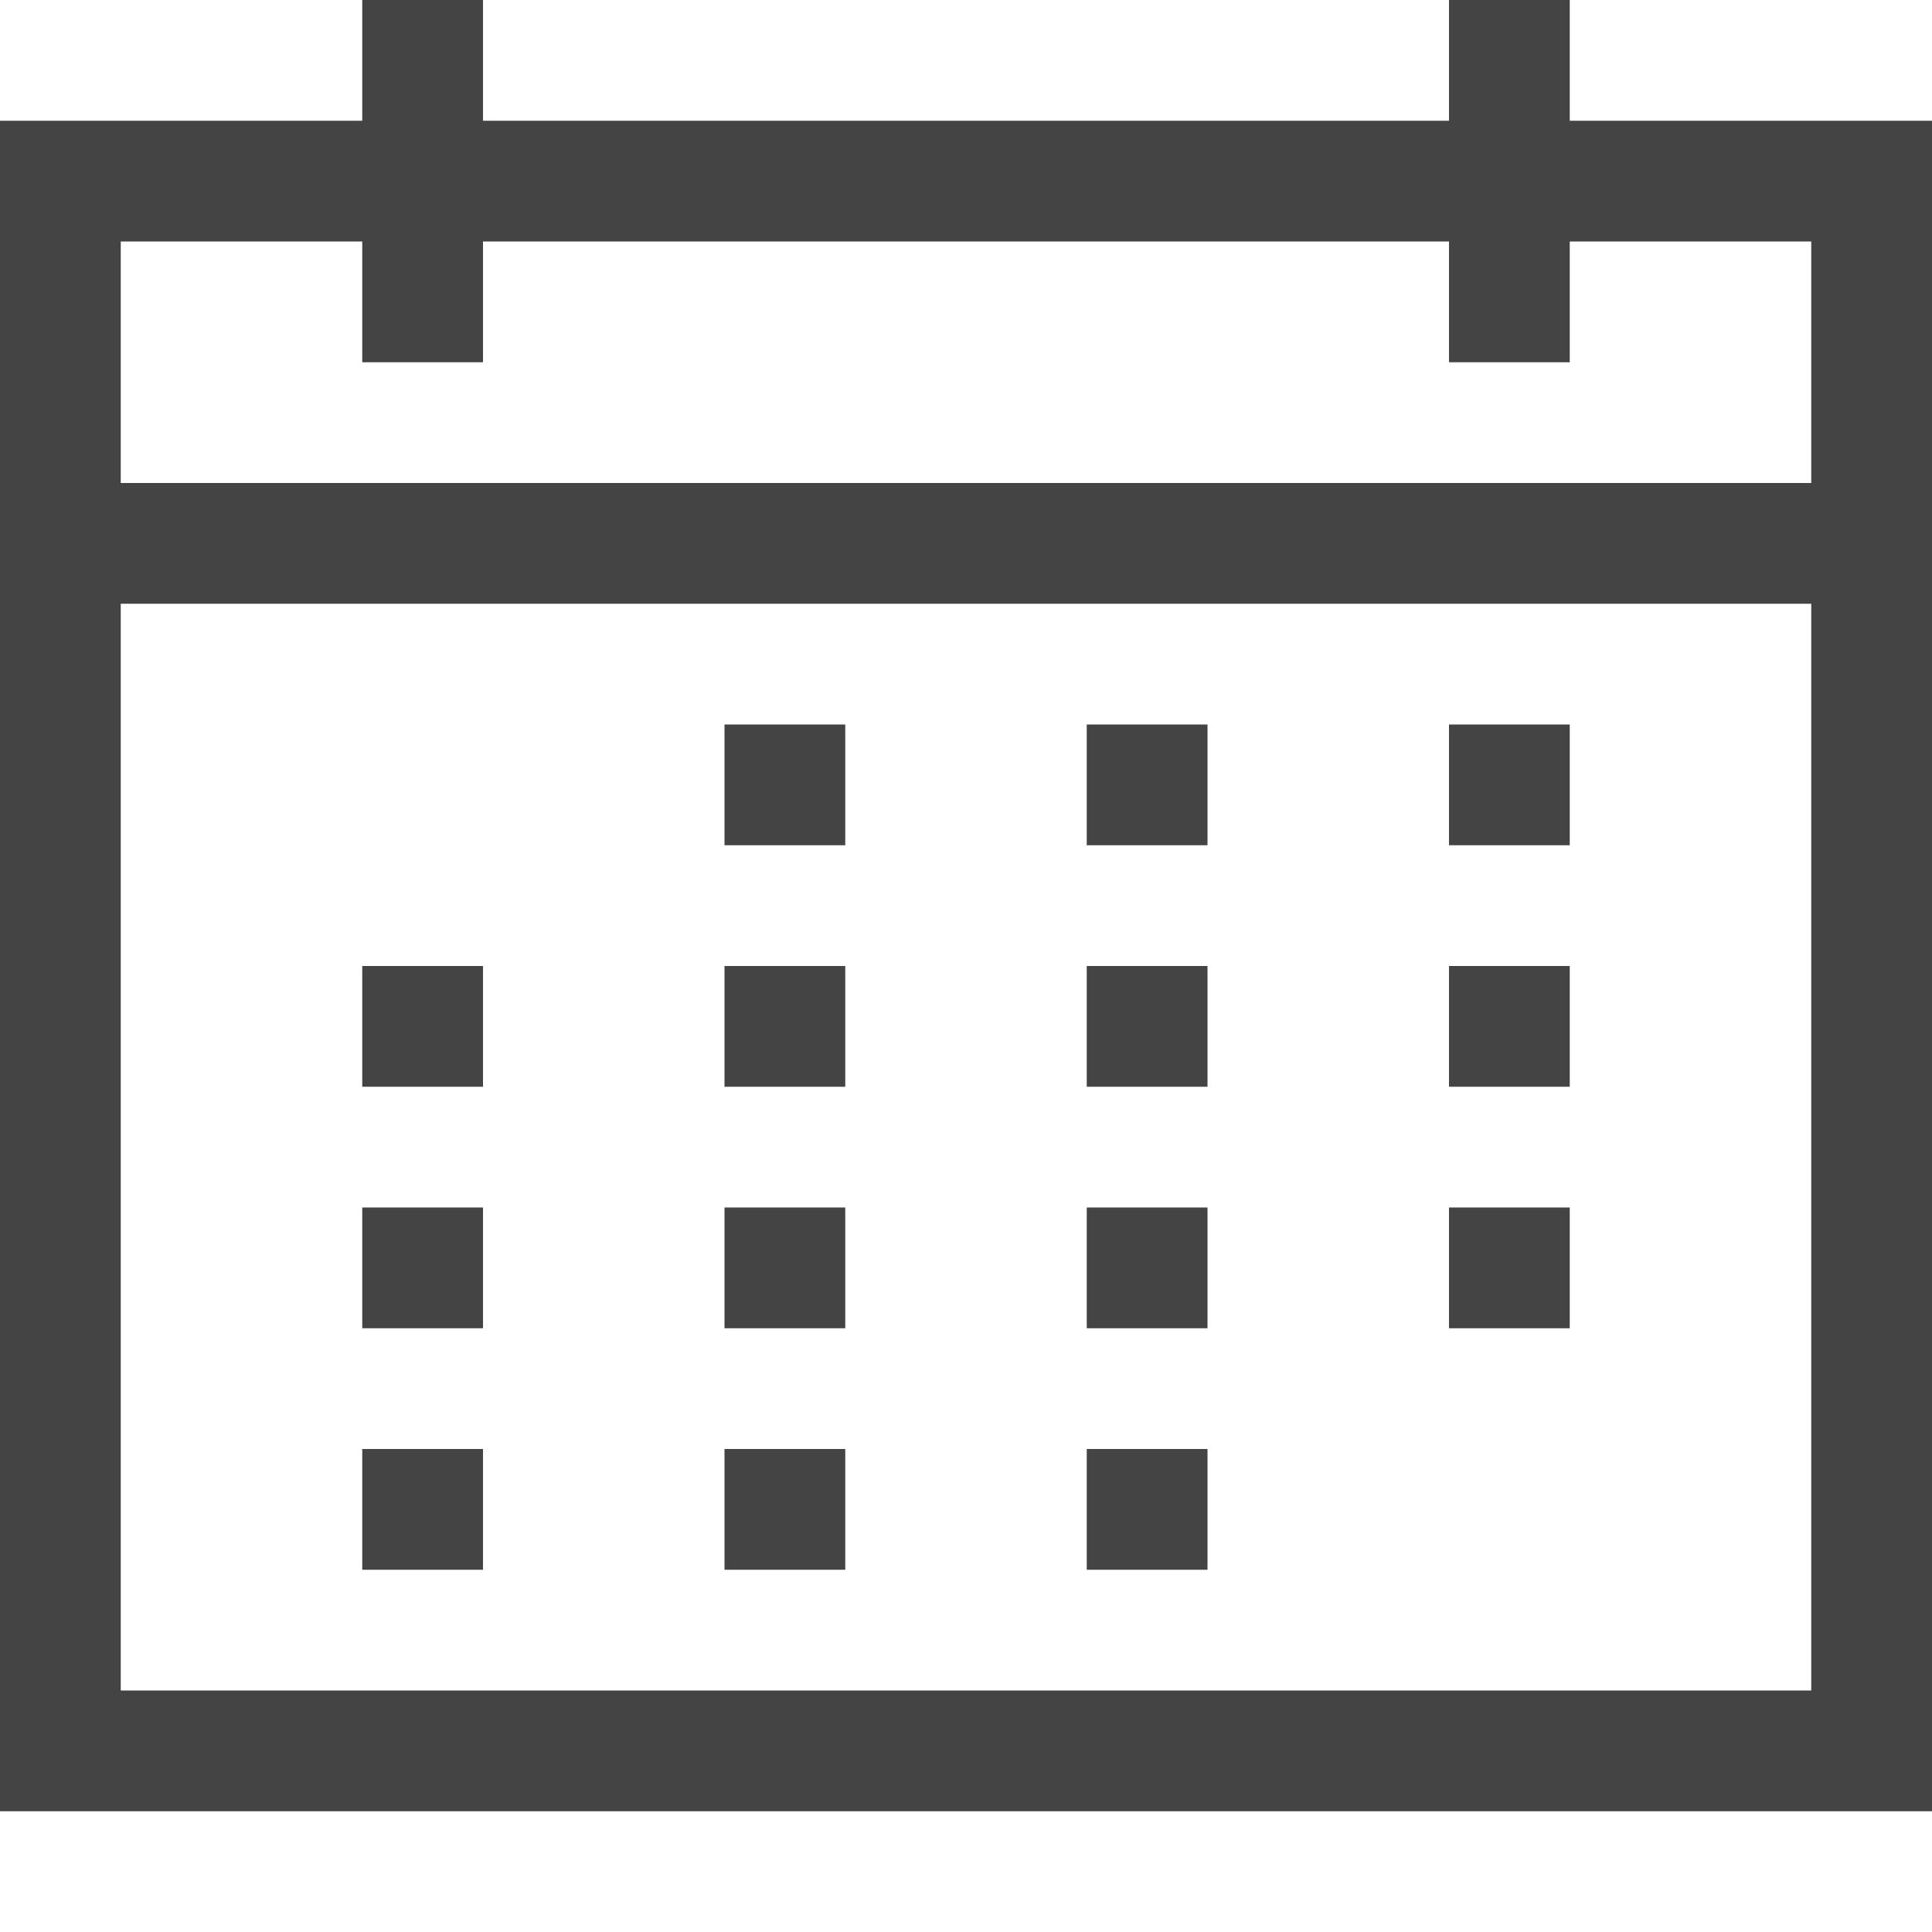 <svg id="Layer_1" xmlns="http://www.w3.org/2000/svg" xmlns:xlink="http://www.w3.org/1999/xlink" x="0px" y="0px" viewBox="0 0 16 16" enable-background="new 0 0 16 16" xml:space="preserve"><path fill="#444444" d="M13,1h3v14H0V1h3V0h1v1h8V0h1V1z M3,2H1v2h14V2h-2v1h-1V2H4v1H3V2z M1,14h14V5H1V14z M3,9V8h1v1H3z M3,11   v-1h1v1H3z M3,13v-1h1v1H3z M6,7V6h1v1H6z M6,9V8h1v1H6z M6,11v-1h1v1H6z M6,13v-1h1v1H6z M9,7V6h1v1H9z M9,9V8h1v1H9z M9,11v-1h1   v1H9z M9,13v-1h1v1H9z M12,7V6h1v1H12z M12,9V8h1v1H12z M12,11v-1h1v1H12z"/></svg>